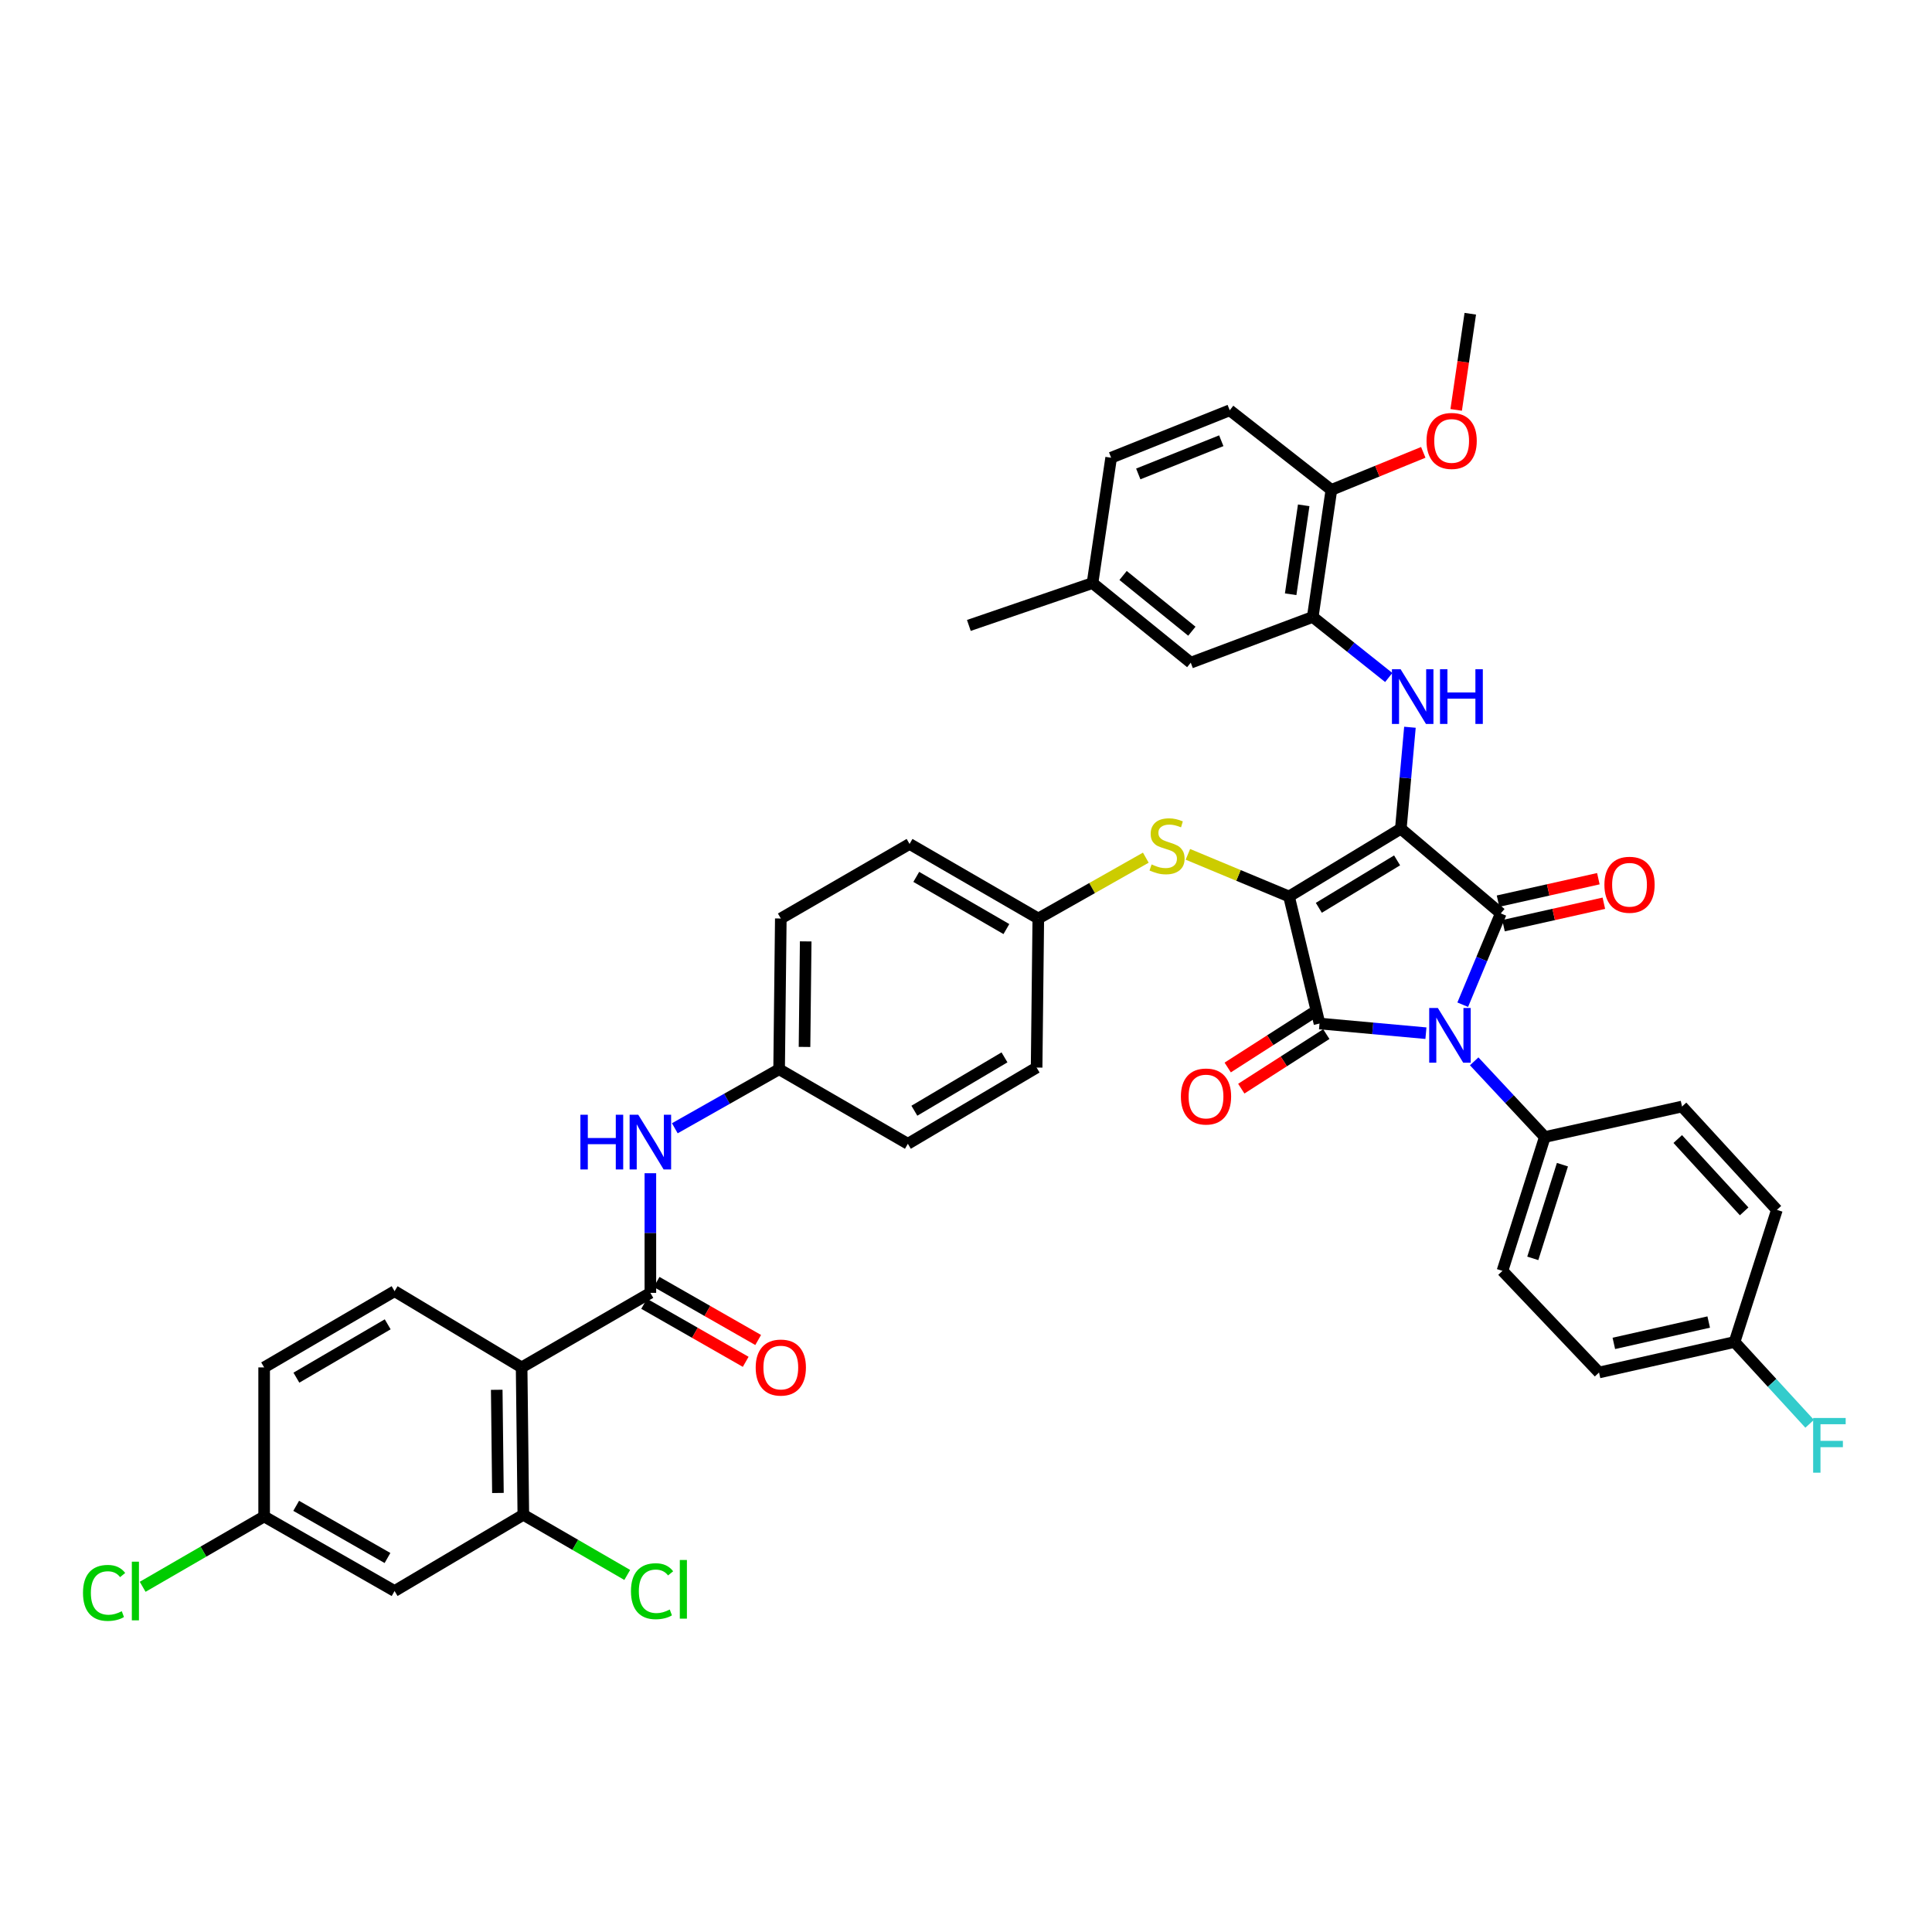 <?xml version='1.0' encoding='iso-8859-1'?>
<svg version='1.1' baseProfile='full'
              xmlns='http://www.w3.org/2000/svg'
                      xmlns:rdkit='http://www.rdkit.org/xml'
                      xmlns:xlink='http://www.w3.org/1999/xlink'
                  xml:space='preserve'
width='1000px' height='1000px' viewBox='0 0 1000 1000'>
<!-- END OF HEADER -->
<rect style='opacity:1.0;fill:#FFFFFF;stroke:none' width='1000' height='1000' x='0' y='0'> </rect>
<path class='bond-0' d='M 336.631,607.262 L 336.631,638.224' style='fill:none;fill-rule:evenodd;stroke:#0000FF;stroke-width:6px;stroke-linecap:butt;stroke-linejoin:miter;stroke-opacity:1' />
<path class='bond-0' d='M 336.631,638.224 L 336.631,669.185' style='fill:none;fill-rule:evenodd;stroke:#000000;stroke-width:6px;stroke-linecap:butt;stroke-linejoin:miter;stroke-opacity:1' />
<path class='bond-1' d='M 349.285,583.991 L 376.277,568.719' style='fill:none;fill-rule:evenodd;stroke:#0000FF;stroke-width:6px;stroke-linecap:butt;stroke-linejoin:miter;stroke-opacity:1' />
<path class='bond-1' d='M 376.277,568.719 L 403.27,553.446' style='fill:none;fill-rule:evenodd;stroke:#000000;stroke-width:6px;stroke-linecap:butt;stroke-linejoin:miter;stroke-opacity:1' />
<path class='bond-2' d='M 333.402,674.835 L 359.687,689.855' style='fill:none;fill-rule:evenodd;stroke:#000000;stroke-width:6px;stroke-linecap:butt;stroke-linejoin:miter;stroke-opacity:1' />
<path class='bond-2' d='M 359.687,689.855 L 385.973,704.876' style='fill:none;fill-rule:evenodd;stroke:#FF0000;stroke-width:6px;stroke-linecap:butt;stroke-linejoin:miter;stroke-opacity:1' />
<path class='bond-2' d='M 339.859,663.536 L 366.144,678.556' style='fill:none;fill-rule:evenodd;stroke:#000000;stroke-width:6px;stroke-linecap:butt;stroke-linejoin:miter;stroke-opacity:1' />
<path class='bond-2' d='M 366.144,678.556 L 392.429,693.576' style='fill:none;fill-rule:evenodd;stroke:#FF0000;stroke-width:6px;stroke-linecap:butt;stroke-linejoin:miter;stroke-opacity:1' />
<path class='bond-3' d='M 336.631,669.185 L 269.991,707.765' style='fill:none;fill-rule:evenodd;stroke:#000000;stroke-width:6px;stroke-linecap:butt;stroke-linejoin:miter;stroke-opacity:1' />
<path class='bond-4' d='M 667.197,464.01 L 725.067,428.937' style='fill:none;fill-rule:evenodd;stroke:#000000;stroke-width:6px;stroke-linecap:butt;stroke-linejoin:miter;stroke-opacity:1' />
<path class='bond-4' d='M 682.623,469.879 L 723.132,445.328' style='fill:none;fill-rule:evenodd;stroke:#000000;stroke-width:6px;stroke-linecap:butt;stroke-linejoin:miter;stroke-opacity:1' />
<path class='bond-5' d='M 667.197,464.01 L 682.98,529.775' style='fill:none;fill-rule:evenodd;stroke:#000000;stroke-width:6px;stroke-linecap:butt;stroke-linejoin:miter;stroke-opacity:1' />
<path class='bond-6' d='M 667.197,464.01 L 641.026,453.106' style='fill:none;fill-rule:evenodd;stroke:#000000;stroke-width:6px;stroke-linecap:butt;stroke-linejoin:miter;stroke-opacity:1' />
<path class='bond-6' d='M 641.026,453.106 L 614.854,442.202' style='fill:none;fill-rule:evenodd;stroke:#CCCC00;stroke-width:6px;stroke-linecap:butt;stroke-linejoin:miter;stroke-opacity:1' />
<path class='bond-7' d='M 725.067,428.937 L 776.798,472.78' style='fill:none;fill-rule:evenodd;stroke:#000000;stroke-width:6px;stroke-linecap:butt;stroke-linejoin:miter;stroke-opacity:1' />
<path class='bond-8' d='M 725.067,428.937 L 727.423,402.681' style='fill:none;fill-rule:evenodd;stroke:#000000;stroke-width:6px;stroke-linecap:butt;stroke-linejoin:miter;stroke-opacity:1' />
<path class='bond-8' d='M 727.423,402.681 L 729.78,376.424' style='fill:none;fill-rule:evenodd;stroke:#0000FF;stroke-width:6px;stroke-linecap:butt;stroke-linejoin:miter;stroke-opacity:1' />
<path class='bond-9' d='M 776.798,472.78 L 766.953,496.408' style='fill:none;fill-rule:evenodd;stroke:#000000;stroke-width:6px;stroke-linecap:butt;stroke-linejoin:miter;stroke-opacity:1' />
<path class='bond-9' d='M 766.953,496.408 L 757.108,520.036' style='fill:none;fill-rule:evenodd;stroke:#0000FF;stroke-width:6px;stroke-linecap:butt;stroke-linejoin:miter;stroke-opacity:1' />
<path class='bond-10' d='M 778.219,479.13 L 804.185,473.321' style='fill:none;fill-rule:evenodd;stroke:#000000;stroke-width:6px;stroke-linecap:butt;stroke-linejoin:miter;stroke-opacity:1' />
<path class='bond-10' d='M 804.185,473.321 L 830.151,467.512' style='fill:none;fill-rule:evenodd;stroke:#FF0000;stroke-width:6px;stroke-linecap:butt;stroke-linejoin:miter;stroke-opacity:1' />
<path class='bond-10' d='M 775.377,466.43 L 801.344,460.621' style='fill:none;fill-rule:evenodd;stroke:#000000;stroke-width:6px;stroke-linecap:butt;stroke-linejoin:miter;stroke-opacity:1' />
<path class='bond-10' d='M 801.344,460.621 L 827.31,454.812' style='fill:none;fill-rule:evenodd;stroke:#FF0000;stroke-width:6px;stroke-linecap:butt;stroke-linejoin:miter;stroke-opacity:1' />
<path class='bond-11' d='M 763.034,549.343 L 781.314,568.931' style='fill:none;fill-rule:evenodd;stroke:#0000FF;stroke-width:6px;stroke-linecap:butt;stroke-linejoin:miter;stroke-opacity:1' />
<path class='bond-11' d='M 781.314,568.931 L 799.595,588.519' style='fill:none;fill-rule:evenodd;stroke:#000000;stroke-width:6px;stroke-linecap:butt;stroke-linejoin:miter;stroke-opacity:1' />
<path class='bond-12' d='M 738.06,534.777 L 710.52,532.276' style='fill:none;fill-rule:evenodd;stroke:#0000FF;stroke-width:6px;stroke-linecap:butt;stroke-linejoin:miter;stroke-opacity:1' />
<path class='bond-12' d='M 710.52,532.276 L 682.98,529.775' style='fill:none;fill-rule:evenodd;stroke:#000000;stroke-width:6px;stroke-linecap:butt;stroke-linejoin:miter;stroke-opacity:1' />
<path class='bond-13' d='M 679.466,524.298 L 657.463,538.417' style='fill:none;fill-rule:evenodd;stroke:#000000;stroke-width:6px;stroke-linecap:butt;stroke-linejoin:miter;stroke-opacity:1' />
<path class='bond-13' d='M 657.463,538.417 L 635.46,552.535' style='fill:none;fill-rule:evenodd;stroke:#FF0000;stroke-width:6px;stroke-linecap:butt;stroke-linejoin:miter;stroke-opacity:1' />
<path class='bond-13' d='M 686.495,535.252 L 664.491,549.37' style='fill:none;fill-rule:evenodd;stroke:#000000;stroke-width:6px;stroke-linecap:butt;stroke-linejoin:miter;stroke-opacity:1' />
<path class='bond-13' d='M 664.491,549.37 L 642.488,563.488' style='fill:none;fill-rule:evenodd;stroke:#FF0000;stroke-width:6px;stroke-linecap:butt;stroke-linejoin:miter;stroke-opacity:1' />
<path class='bond-14' d='M 718.812,350.674 L 699.143,335.005' style='fill:none;fill-rule:evenodd;stroke:#0000FF;stroke-width:6px;stroke-linecap:butt;stroke-linejoin:miter;stroke-opacity:1' />
<path class='bond-14' d='M 699.143,335.005 L 679.474,319.336' style='fill:none;fill-rule:evenodd;stroke:#000000;stroke-width:6px;stroke-linecap:butt;stroke-linejoin:miter;stroke-opacity:1' />
<path class='bond-15' d='M 593.07,443.928 L 565.247,459.67' style='fill:none;fill-rule:evenodd;stroke:#CCCC00;stroke-width:6px;stroke-linecap:butt;stroke-linejoin:miter;stroke-opacity:1' />
<path class='bond-15' d='M 565.247,459.67 L 537.424,475.412' style='fill:none;fill-rule:evenodd;stroke:#000000;stroke-width:6px;stroke-linecap:butt;stroke-linejoin:miter;stroke-opacity:1' />
<path class='bond-16' d='M 537.424,475.412 L 470.785,436.825' style='fill:none;fill-rule:evenodd;stroke:#000000;stroke-width:6px;stroke-linecap:butt;stroke-linejoin:miter;stroke-opacity:1' />
<path class='bond-16' d='M 520.907,480.886 L 474.259,453.875' style='fill:none;fill-rule:evenodd;stroke:#000000;stroke-width:6px;stroke-linecap:butt;stroke-linejoin:miter;stroke-opacity:1' />
<path class='bond-17' d='M 537.424,475.412 L 536.55,552.571' style='fill:none;fill-rule:evenodd;stroke:#000000;stroke-width:6px;stroke-linecap:butt;stroke-linejoin:miter;stroke-opacity:1' />
<path class='bond-18' d='M 403.27,553.446 L 469.91,592.026' style='fill:none;fill-rule:evenodd;stroke:#000000;stroke-width:6px;stroke-linecap:butt;stroke-linejoin:miter;stroke-opacity:1' />
<path class='bond-19' d='M 403.27,553.446 L 404.145,475.412' style='fill:none;fill-rule:evenodd;stroke:#000000;stroke-width:6px;stroke-linecap:butt;stroke-linejoin:miter;stroke-opacity:1' />
<path class='bond-19' d='M 416.415,541.887 L 417.027,487.263' style='fill:none;fill-rule:evenodd;stroke:#000000;stroke-width:6px;stroke-linecap:butt;stroke-linejoin:miter;stroke-opacity:1' />
<path class='bond-20' d='M 470.785,436.825 L 404.145,475.412' style='fill:none;fill-rule:evenodd;stroke:#000000;stroke-width:6px;stroke-linecap:butt;stroke-linejoin:miter;stroke-opacity:1' />
<path class='bond-21' d='M 679.474,319.336 L 689.119,253.571' style='fill:none;fill-rule:evenodd;stroke:#000000;stroke-width:6px;stroke-linecap:butt;stroke-linejoin:miter;stroke-opacity:1' />
<path class='bond-21' d='M 668.044,307.583 L 674.796,261.548' style='fill:none;fill-rule:evenodd;stroke:#000000;stroke-width:6px;stroke-linecap:butt;stroke-linejoin:miter;stroke-opacity:1' />
<path class='bond-22' d='M 679.474,319.336 L 616.341,343.007' style='fill:none;fill-rule:evenodd;stroke:#000000;stroke-width:6px;stroke-linecap:butt;stroke-linejoin:miter;stroke-opacity:1' />
<path class='bond-23' d='M 689.119,253.571 L 636.506,212.36' style='fill:none;fill-rule:evenodd;stroke:#000000;stroke-width:6px;stroke-linecap:butt;stroke-linejoin:miter;stroke-opacity:1' />
<path class='bond-24' d='M 689.119,253.571 L 712.904,243.856' style='fill:none;fill-rule:evenodd;stroke:#000000;stroke-width:6px;stroke-linecap:butt;stroke-linejoin:miter;stroke-opacity:1' />
<path class='bond-24' d='M 712.904,243.856 L 736.689,234.14' style='fill:none;fill-rule:evenodd;stroke:#FF0000;stroke-width:6px;stroke-linecap:butt;stroke-linejoin:miter;stroke-opacity:1' />
<path class='bond-25' d='M 616.341,343.007 L 565.484,301.796' style='fill:none;fill-rule:evenodd;stroke:#000000;stroke-width:6px;stroke-linecap:butt;stroke-linejoin:miter;stroke-opacity:1' />
<path class='bond-25' d='M 616.906,326.715 L 581.306,297.867' style='fill:none;fill-rule:evenodd;stroke:#000000;stroke-width:6px;stroke-linecap:butt;stroke-linejoin:miter;stroke-opacity:1' />
<path class='bond-26' d='M 799.595,588.519 L 870.616,572.736' style='fill:none;fill-rule:evenodd;stroke:#000000;stroke-width:6px;stroke-linecap:butt;stroke-linejoin:miter;stroke-opacity:1' />
<path class='bond-27' d='M 799.595,588.519 L 777.673,657.791' style='fill:none;fill-rule:evenodd;stroke:#000000;stroke-width:6px;stroke-linecap:butt;stroke-linejoin:miter;stroke-opacity:1' />
<path class='bond-27' d='M 808.714,602.837 L 793.369,651.327' style='fill:none;fill-rule:evenodd;stroke:#000000;stroke-width:6px;stroke-linecap:butt;stroke-linejoin:miter;stroke-opacity:1' />
<path class='bond-28' d='M 897.801,694.614 L 827.654,710.397' style='fill:none;fill-rule:evenodd;stroke:#000000;stroke-width:6px;stroke-linecap:butt;stroke-linejoin:miter;stroke-opacity:1' />
<path class='bond-28' d='M 884.422,684.284 L 835.32,695.333' style='fill:none;fill-rule:evenodd;stroke:#000000;stroke-width:6px;stroke-linecap:butt;stroke-linejoin:miter;stroke-opacity:1' />
<path class='bond-29' d='M 897.801,694.614 L 917.233,715.783' style='fill:none;fill-rule:evenodd;stroke:#000000;stroke-width:6px;stroke-linecap:butt;stroke-linejoin:miter;stroke-opacity:1' />
<path class='bond-29' d='M 917.233,715.783 L 936.665,736.952' style='fill:none;fill-rule:evenodd;stroke:#33CCCC;stroke-width:6px;stroke-linecap:butt;stroke-linejoin:miter;stroke-opacity:1' />
<path class='bond-30' d='M 897.801,694.614 L 919.722,626.224' style='fill:none;fill-rule:evenodd;stroke:#000000;stroke-width:6px;stroke-linecap:butt;stroke-linejoin:miter;stroke-opacity:1' />
<path class='bond-31' d='M 870.616,572.736 L 919.722,626.224' style='fill:none;fill-rule:evenodd;stroke:#000000;stroke-width:6px;stroke-linecap:butt;stroke-linejoin:miter;stroke-opacity:1' />
<path class='bond-31' d='M 868.395,589.561 L 902.77,627.002' style='fill:none;fill-rule:evenodd;stroke:#000000;stroke-width:6px;stroke-linecap:butt;stroke-linejoin:miter;stroke-opacity:1' />
<path class='bond-32' d='M 777.673,657.791 L 827.654,710.397' style='fill:none;fill-rule:evenodd;stroke:#000000;stroke-width:6px;stroke-linecap:butt;stroke-linejoin:miter;stroke-opacity:1' />
<path class='bond-33' d='M 636.506,212.36 L 575.129,236.913' style='fill:none;fill-rule:evenodd;stroke:#000000;stroke-width:6px;stroke-linecap:butt;stroke-linejoin:miter;stroke-opacity:1' />
<path class='bond-33' d='M 632.133,228.126 L 589.17,245.313' style='fill:none;fill-rule:evenodd;stroke:#000000;stroke-width:6px;stroke-linecap:butt;stroke-linejoin:miter;stroke-opacity:1' />
<path class='bond-34' d='M 565.484,301.796 L 575.129,236.913' style='fill:none;fill-rule:evenodd;stroke:#000000;stroke-width:6px;stroke-linecap:butt;stroke-linejoin:miter;stroke-opacity:1' />
<path class='bond-35' d='M 565.484,301.796 L 501.476,323.718' style='fill:none;fill-rule:evenodd;stroke:#000000;stroke-width:6px;stroke-linecap:butt;stroke-linejoin:miter;stroke-opacity:1' />
<path class='bond-36' d='M 753.714,212.162 L 757.364,187.274' style='fill:none;fill-rule:evenodd;stroke:#FF0000;stroke-width:6px;stroke-linecap:butt;stroke-linejoin:miter;stroke-opacity:1' />
<path class='bond-36' d='M 757.364,187.274 L 761.015,162.386' style='fill:none;fill-rule:evenodd;stroke:#000000;stroke-width:6px;stroke-linecap:butt;stroke-linejoin:miter;stroke-opacity:1' />
<path class='bond-37' d='M 536.55,552.571 L 469.91,592.026' style='fill:none;fill-rule:evenodd;stroke:#000000;stroke-width:6px;stroke-linecap:butt;stroke-linejoin:miter;stroke-opacity:1' />
<path class='bond-37' d='M 519.923,547.291 L 473.276,574.909' style='fill:none;fill-rule:evenodd;stroke:#000000;stroke-width:6px;stroke-linecap:butt;stroke-linejoin:miter;stroke-opacity:1' />
<path class='bond-38' d='M 269.991,707.765 L 270.873,784.05' style='fill:none;fill-rule:evenodd;stroke:#000000;stroke-width:6px;stroke-linecap:butt;stroke-linejoin:miter;stroke-opacity:1' />
<path class='bond-38' d='M 257.11,719.358 L 257.727,772.758' style='fill:none;fill-rule:evenodd;stroke:#000000;stroke-width:6px;stroke-linecap:butt;stroke-linejoin:miter;stroke-opacity:1' />
<path class='bond-39' d='M 269.991,707.765 L 204.233,668.311' style='fill:none;fill-rule:evenodd;stroke:#000000;stroke-width:6px;stroke-linecap:butt;stroke-linejoin:miter;stroke-opacity:1' />
<path class='bond-40' d='M 270.873,784.05 L 204.233,823.504' style='fill:none;fill-rule:evenodd;stroke:#000000;stroke-width:6px;stroke-linecap:butt;stroke-linejoin:miter;stroke-opacity:1' />
<path class='bond-41' d='M 270.873,784.05 L 297.767,799.621' style='fill:none;fill-rule:evenodd;stroke:#000000;stroke-width:6px;stroke-linecap:butt;stroke-linejoin:miter;stroke-opacity:1' />
<path class='bond-41' d='M 297.767,799.621 L 324.661,815.192' style='fill:none;fill-rule:evenodd;stroke:#00CC00;stroke-width:6px;stroke-linecap:butt;stroke-linejoin:miter;stroke-opacity:1' />
<path class='bond-42' d='M 204.233,668.311 L 136.719,707.765' style='fill:none;fill-rule:evenodd;stroke:#000000;stroke-width:6px;stroke-linecap:butt;stroke-linejoin:miter;stroke-opacity:1' />
<path class='bond-42' d='M 200.672,685.465 L 153.412,713.083' style='fill:none;fill-rule:evenodd;stroke:#000000;stroke-width:6px;stroke-linecap:butt;stroke-linejoin:miter;stroke-opacity:1' />
<path class='bond-43' d='M 204.233,823.504 L 136.719,784.925' style='fill:none;fill-rule:evenodd;stroke:#000000;stroke-width:6px;stroke-linecap:butt;stroke-linejoin:miter;stroke-opacity:1' />
<path class='bond-43' d='M 200.563,806.418 L 153.303,779.412' style='fill:none;fill-rule:evenodd;stroke:#000000;stroke-width:6px;stroke-linecap:butt;stroke-linejoin:miter;stroke-opacity:1' />
<path class='bond-44' d='M 136.719,784.925 L 136.719,707.765' style='fill:none;fill-rule:evenodd;stroke:#000000;stroke-width:6px;stroke-linecap:butt;stroke-linejoin:miter;stroke-opacity:1' />
<path class='bond-45' d='M 136.719,784.925 L 105.281,803.125' style='fill:none;fill-rule:evenodd;stroke:#000000;stroke-width:6px;stroke-linecap:butt;stroke-linejoin:miter;stroke-opacity:1' />
<path class='bond-45' d='M 105.281,803.125 L 73.844,821.325' style='fill:none;fill-rule:evenodd;stroke:#00CC00;stroke-width:6px;stroke-linecap:butt;stroke-linejoin:miter;stroke-opacity:1' />
<path  class='atom-0' d='M 300.411 576.991
L 304.251 576.991
L 304.251 589.031
L 318.731 589.031
L 318.731 576.991
L 322.571 576.991
L 322.571 605.311
L 318.731 605.311
L 318.731 592.231
L 304.251 592.231
L 304.251 605.311
L 300.411 605.311
L 300.411 576.991
' fill='#0000FF'/>
<path  class='atom-0' d='M 330.371 576.991
L 339.651 591.991
Q 340.571 593.471, 342.051 596.151
Q 343.531 598.831, 343.611 598.991
L 343.611 576.991
L 347.371 576.991
L 347.371 605.311
L 343.491 605.311
L 333.531 588.911
Q 332.371 586.991, 331.131 584.791
Q 329.931 582.591, 329.571 581.911
L 329.571 605.311
L 325.891 605.311
L 325.891 576.991
L 330.371 576.991
' fill='#0000FF'/>
<path  class='atom-2' d='M 391.145 707.845
Q 391.145 701.045, 394.505 697.245
Q 397.865 693.445, 404.145 693.445
Q 410.425 693.445, 413.785 697.245
Q 417.145 701.045, 417.145 707.845
Q 417.145 714.725, 413.745 718.645
Q 410.345 722.525, 404.145 722.525
Q 397.905 722.525, 394.505 718.645
Q 391.145 714.765, 391.145 707.845
M 404.145 719.325
Q 408.465 719.325, 410.785 716.445
Q 413.145 713.525, 413.145 707.845
Q 413.145 702.285, 410.785 699.485
Q 408.465 696.645, 404.145 696.645
Q 399.825 696.645, 397.465 699.445
Q 395.145 702.245, 395.145 707.845
Q 395.145 713.565, 397.465 716.445
Q 399.825 719.325, 404.145 719.325
' fill='#FF0000'/>
<path  class='atom-6' d='M 744.235 521.746
L 753.515 536.746
Q 754.435 538.226, 755.915 540.906
Q 757.395 543.586, 757.475 543.746
L 757.475 521.746
L 761.235 521.746
L 761.235 550.066
L 757.355 550.066
L 747.395 533.666
Q 746.235 531.746, 744.995 529.546
Q 743.795 527.346, 743.435 526.666
L 743.435 550.066
L 739.755 550.066
L 739.755 521.746
L 744.235 521.746
' fill='#0000FF'/>
<path  class='atom-8' d='M 724.945 346.388
L 734.225 361.388
Q 735.145 362.868, 736.625 365.548
Q 738.105 368.228, 738.185 368.388
L 738.185 346.388
L 741.945 346.388
L 741.945 374.708
L 738.065 374.708
L 728.105 358.308
Q 726.945 356.388, 725.705 354.188
Q 724.505 351.988, 724.145 351.308
L 724.145 374.708
L 720.465 374.708
L 720.465 346.388
L 724.945 346.388
' fill='#0000FF'/>
<path  class='atom-8' d='M 745.345 346.388
L 749.185 346.388
L 749.185 358.428
L 763.665 358.428
L 763.665 346.388
L 767.505 346.388
L 767.505 374.708
L 763.665 374.708
L 763.665 361.628
L 749.185 361.628
L 749.185 374.708
L 745.345 374.708
L 745.345 346.388
' fill='#0000FF'/>
<path  class='atom-9' d='M 596.064 447.427
Q 596.384 447.547, 597.704 448.107
Q 599.024 448.667, 600.464 449.027
Q 601.944 449.347, 603.384 449.347
Q 606.064 449.347, 607.624 448.067
Q 609.184 446.747, 609.184 444.467
Q 609.184 442.907, 608.384 441.947
Q 607.624 440.987, 606.424 440.467
Q 605.224 439.947, 603.224 439.347
Q 600.704 438.587, 599.184 437.867
Q 597.704 437.147, 596.624 435.627
Q 595.584 434.107, 595.584 431.547
Q 595.584 427.987, 597.984 425.787
Q 600.424 423.587, 605.224 423.587
Q 608.504 423.587, 612.224 425.147
L 611.304 428.227
Q 607.904 426.827, 605.344 426.827
Q 602.584 426.827, 601.064 427.987
Q 599.544 429.107, 599.584 431.067
Q 599.584 432.587, 600.344 433.507
Q 601.144 434.427, 602.264 434.947
Q 603.424 435.467, 605.344 436.067
Q 607.904 436.867, 609.424 437.667
Q 610.944 438.467, 612.024 440.107
Q 613.144 441.707, 613.144 444.467
Q 613.144 448.387, 610.504 450.507
Q 607.904 452.587, 603.544 452.587
Q 601.024 452.587, 599.104 452.027
Q 597.224 451.507, 594.984 450.587
L 596.064 447.427
' fill='#CCCC00'/>
<path  class='atom-10' d='M 611.229 567.553
Q 611.229 560.753, 614.589 556.953
Q 617.949 553.153, 624.229 553.153
Q 630.509 553.153, 633.869 556.953
Q 637.229 560.753, 637.229 567.553
Q 637.229 574.433, 633.829 578.353
Q 630.429 582.233, 624.229 582.233
Q 617.989 582.233, 614.589 578.353
Q 611.229 574.473, 611.229 567.553
M 624.229 579.033
Q 628.549 579.033, 630.869 576.153
Q 633.229 573.233, 633.229 567.553
Q 633.229 561.993, 630.869 559.193
Q 628.549 556.353, 624.229 556.353
Q 619.909 556.353, 617.549 559.153
Q 615.229 561.953, 615.229 567.553
Q 615.229 573.273, 617.549 576.153
Q 619.909 579.033, 624.229 579.033
' fill='#FF0000'/>
<path  class='atom-11' d='M 830.438 457.952
Q 830.438 451.152, 833.798 447.352
Q 837.158 443.552, 843.438 443.552
Q 849.718 443.552, 853.078 447.352
Q 856.438 451.152, 856.438 457.952
Q 856.438 464.832, 853.038 468.752
Q 849.638 472.632, 843.438 472.632
Q 837.198 472.632, 833.798 468.752
Q 830.438 464.872, 830.438 457.952
M 843.438 469.432
Q 847.758 469.432, 850.078 466.552
Q 852.438 463.632, 852.438 457.952
Q 852.438 452.392, 850.078 449.592
Q 847.758 446.752, 843.438 446.752
Q 839.118 446.752, 836.758 449.552
Q 834.438 452.352, 834.438 457.952
Q 834.438 463.672, 836.758 466.552
Q 839.118 469.432, 843.438 469.432
' fill='#FF0000'/>
<path  class='atom-20' d='M 938.48 733.942
L 955.32 733.942
L 955.32 737.182
L 942.28 737.182
L 942.28 745.782
L 953.88 745.782
L 953.88 749.062
L 942.28 749.062
L 942.28 762.262
L 938.48 762.262
L 938.48 733.942
' fill='#33CCCC'/>
<path  class='atom-28' d='M 738.37 228.223
Q 738.37 221.423, 741.73 217.623
Q 745.09 213.823, 751.37 213.823
Q 757.65 213.823, 761.01 217.623
Q 764.37 221.423, 764.37 228.223
Q 764.37 235.103, 760.97 239.023
Q 757.57 242.903, 751.37 242.903
Q 745.13 242.903, 741.73 239.023
Q 738.37 235.143, 738.37 228.223
M 751.37 239.703
Q 755.69 239.703, 758.01 236.823
Q 760.37 233.903, 760.37 228.223
Q 760.37 222.663, 758.01 219.863
Q 755.69 217.023, 751.37 217.023
Q 747.05 217.023, 744.69 219.823
Q 742.37 222.623, 742.37 228.223
Q 742.37 233.943, 744.69 236.823
Q 747.05 239.703, 751.37 239.703
' fill='#FF0000'/>
<path  class='atom-39' d='M 326.585 823.61
Q 326.585 816.57, 329.865 812.89
Q 333.185 809.17, 339.465 809.17
Q 345.305 809.17, 348.425 813.29
L 345.785 815.45
Q 343.505 812.45, 339.465 812.45
Q 335.185 812.45, 332.905 815.33
Q 330.665 818.17, 330.665 823.61
Q 330.665 829.21, 332.985 832.09
Q 335.345 834.97, 339.905 834.97
Q 343.025 834.97, 346.665 833.09
L 347.785 836.09
Q 346.305 837.05, 344.065 837.61
Q 341.825 838.17, 339.345 838.17
Q 333.185 838.17, 329.865 834.41
Q 326.585 830.65, 326.585 823.61
' fill='#00CC00'/>
<path  class='atom-39' d='M 351.865 807.45
L 355.545 807.45
L 355.545 837.81
L 351.865 837.81
L 351.865 807.45
' fill='#00CC00'/>
<path  class='atom-41' d='M 42.959 824.484
Q 42.959 817.444, 46.239 813.764
Q 49.559 810.044, 55.839 810.044
Q 61.679 810.044, 64.799 814.164
L 62.159 816.324
Q 59.879 813.324, 55.839 813.324
Q 51.559 813.324, 49.279 816.204
Q 47.039 819.044, 47.039 824.484
Q 47.039 830.084, 49.359 832.964
Q 51.719 835.844, 56.279 835.844
Q 59.399 835.844, 63.039 833.964
L 64.159 836.964
Q 62.679 837.924, 60.439 838.484
Q 58.199 839.044, 55.719 839.044
Q 49.559 839.044, 46.239 835.284
Q 42.959 831.524, 42.959 824.484
' fill='#00CC00'/>
<path  class='atom-41' d='M 68.239 808.324
L 71.919 808.324
L 71.919 838.684
L 68.239 838.684
L 68.239 808.324
' fill='#00CC00'/>
</svg>
